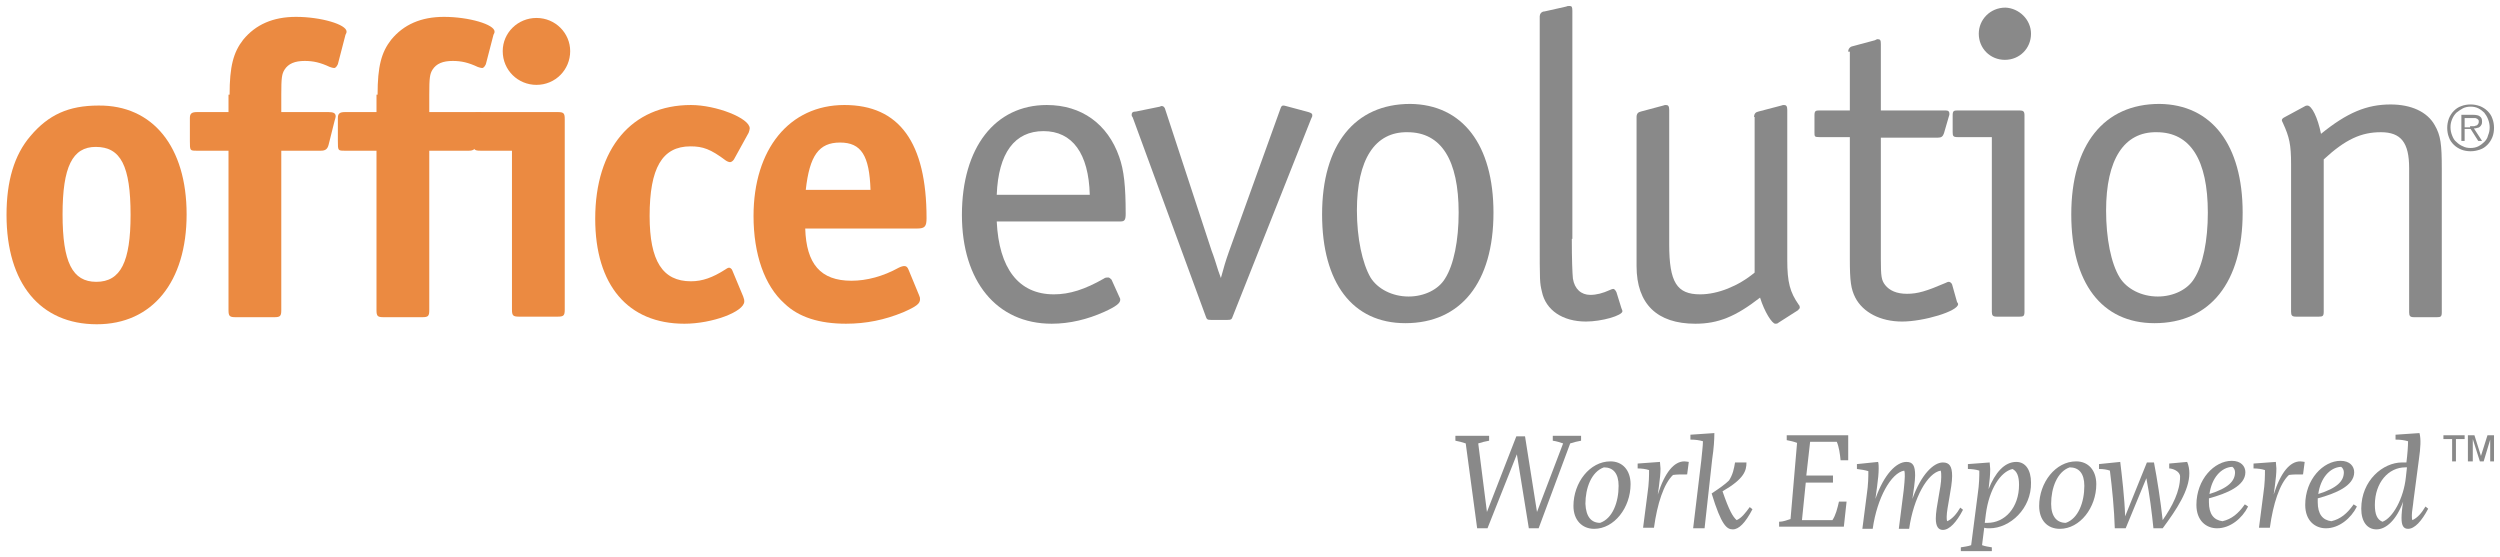 <?xml version="1.0" encoding="utf-8"?>
<!-- Generator: Adobe Illustrator 21.1.0, SVG Export Plug-In . SVG Version: 6.00 Build 0)  -->
<!DOCTYPE svg PUBLIC "-//W3C//DTD SVG 1.1//EN" "http://www.w3.org/Graphics/SVG/1.1/DTD/svg11.dtd">
<svg version="1.1" id="Layer_1" xmlns="http://www.w3.org/2000/svg" xmlns:xlink="http://www.w3.org/1999/xlink" x="0px" y="0px"
	 viewBox="0 0 459.5 102.3" style="enable-background:new 0 0 459.5 102.3;" xml:space="preserve">
<style type="text/css">
	.st0{fill:#EB8A41;}
	.st1{fill:#898989;}
</style>
<title>bw-logo</title>
<g>
	<g>
		<g>
			<path class="st0" d="M34.3,39.4c0,12.4-6.3,20.2-16.5,20.2c-10.4,0-16.6-7.5-16.6-20.1c0-6.2,1.4-11,4.4-14.5
				c3.3-3.9,7-5.6,12.5-5.6C28.1,19.3,34.3,27,34.3,39.4z M11.5,39.4c0,8.8,1.8,12.4,6.2,12.4c4.5,0,6.3-3.7,6.3-12.3
				c0-9-1.8-12.5-6.4-12.5C13.3,27,11.5,30.7,11.5,39.4z"/>
			<path class="st0" d="M42.2,17.4c0-5.2,0.7-7.8,2.5-10.1c2.3-2.8,5.5-4.2,9.7-4.2c4.6,0,9.3,1.4,9.3,2.7c0,0.2,0,0.2-0.2,0.6
				l-1.4,5.4c-0.2,0.4-0.4,0.7-0.7,0.7c-0.2,0-0.5-0.1-0.8-0.2c-1.7-0.8-3-1.1-4.6-1.1c-1.8,0-3,0.5-3.7,1.6
				c-0.5,0.8-0.6,1.5-0.6,4.6v3.2h8.7c0.9,0,1.3,0.2,1.3,0.8c0,0.1-0.1,0.5-0.2,0.8l-1.1,4.4c-0.2,0.8-0.6,1.1-1.4,1.1h-7.3V57
				c0,1.1-0.2,1.3-1.3,1.3h-7.1c-1.1,0-1.3-0.2-1.3-1.3V27.7h-5.8c-1.3,0-1.3,0-1.3-1.8v-4.2c0-0.8,0.3-1.1,1.3-1.1h5.8V17.4z"/>
			<path class="st0" d="M69.4,17.4c0-5.2,0.7-7.8,2.5-10.1c2.3-2.8,5.5-4.2,9.7-4.2c4.6,0,9.3,1.4,9.3,2.7c0,0.2,0,0.2-0.2,0.6
				l-1.4,5.4c-0.2,0.4-0.4,0.7-0.7,0.7c-0.2,0-0.5-0.1-0.8-0.2c-1.7-0.8-3-1.1-4.6-1.1c-1.8,0-3,0.5-3.7,1.6
				c-0.5,0.8-0.6,1.5-0.6,4.6v3.2h8.7c0.9,0,1.3,0.2,1.3,0.8c0,0.1-0.1,0.5-0.2,0.8l-1.1,4.4c-0.2,0.8-0.6,1.1-1.4,1.1h-7.3V57
				c0,1.1-0.2,1.3-1.3,1.3h-7.1c-1.1,0-1.3-0.2-1.3-1.3V27.7h-5.8c-1.3,0-1.3,0-1.3-1.8v-4.2c0-0.8,0.3-1.1,1.3-1.1h5.8V17.4z"/>
			<path class="st0" d="M88.3,27.7c-1.1,0-1.3-0.2-1.3-1.3v-4.5c0-1.1,0.2-1.3,1.3-1.3h14.2c1.1,0,1.3,0.2,1.3,1.3v35
				c0,1.1-0.2,1.3-1.3,1.3h-7.1c-1.1,0-1.3-0.2-1.3-1.3V27.7H88.3z M104.8,9.4c0,3.4-2.7,6.2-6.2,6.2c-3.4,0-6.2-2.7-6.2-6.2
				c0-3.4,2.8-6.1,6.2-6.1C102.1,3.3,104.8,6.1,104.8,9.4z"/>
			<path class="st0" d="M136.6,54.5c0.2,0.6,0.2,0.6,0.2,0.9c0,1.9-5.9,4.1-11,4.1c-10.4,0-16.4-7.1-16.4-19.3
				c0-12.9,6.7-20.9,17.6-20.9c4.6,0,10.8,2.4,10.8,4.3c0,0.2-0.1,0.5-0.2,0.8l-2.7,4.9c-0.2,0.3-0.5,0.5-0.7,0.5
				c-0.2,0-0.5-0.1-0.8-0.3c-2.8-2.1-4.2-2.6-6.5-2.6c-5.2,0-7.5,4-7.5,12.8c0,8.3,2.4,12,7.6,12c2.1,0,4-0.7,6.2-2.1
				c0.3-0.2,0.6-0.4,0.8-0.4s0.5,0.2,0.6,0.5L136.6,54.5z"/>
			<path class="st0" d="M148,42c0.2,6.5,2.8,9.6,8.5,9.6c2.8,0,5.8-0.8,8.7-2.4c0.4-0.2,0.8-0.3,1-0.3c0.4,0,0.6,0.2,0.8,0.7
				l1.9,4.6c0.2,0.5,0.2,0.5,0.2,0.8c0,0.8-0.6,1.3-3.1,2.4c-3.4,1.4-6.8,2.1-10.5,2.1c-4.9,0-8.7-1.2-11.3-3.7
				c-3.7-3.3-5.7-9.1-5.7-16.1c0-12.3,6.6-20.4,16.7-20.4c10.1,0,15.1,6.9,15.1,20.8c0,1.5-0.3,1.9-1.7,1.9H148z M160,34.9
				c-0.2-6.3-1.7-8.7-5.6-8.7c-3.9,0-5.6,2.4-6.3,8.7H160z"/>
		</g>
	</g>
	<g>
		<g>
			<g>
				<path class="st1" d="M183.2,40.7c0.4,8.6,4,13.4,10.5,13.4c2.9,0,5.7-0.9,9.2-2.9c0.2-0.2,0.6-0.2,0.8-0.2
					c0.2,0,0.4,0.2,0.6,0.4l1.4,3.1c0.2,0.4,0.2,0.4,0.2,0.6c0,0.6-0.7,1.2-2.9,2.2c-3.1,1.4-6.4,2.2-9.7,2.2
					c-10.1,0-16.5-7.8-16.5-20c0-12.4,6.1-20.2,15.6-20.2c6.4,0,11.2,3.5,13.3,9.5c0.9,2.5,1.2,5.5,1.2,10.5c0,1.1-0.2,1.4-0.9,1.4
					H183.2z M200.3,35.8c-0.2-7.6-3.2-11.7-8.5-11.7s-8.3,4-8.6,11.7H200.3z"/>
				<path class="st1" d="M224.4,51.1c0.6-2.2,0.8-2.9,1.5-4.9l9.4-26.1c0.2-0.6,0.3-0.7,0.6-0.7c0.1,0,0.1,0,0.5,0.1l4.1,1.1
					c0.6,0.2,0.7,0.3,0.7,0.6c0,0.2,0,0.2-0.2,0.6l-14.4,36.3c-0.2,0.6-0.3,0.7-1,0.7h-3c-0.7,0-0.8-0.1-1-0.7l-13.4-36.5
					c-0.2-0.3-0.2-0.3-0.2-0.5c0-0.4,0.2-0.6,0.8-0.6l4.4-0.9l0.2-0.1h0.2c0.2,0,0.5,0.2,0.6,0.7l8.5,25.9c0.2,0.5,0.4,1.1,0.6,1.7
					l0.6,1.9L224.4,51.1z"/>
				<path class="st1" d="M274.5,39.1c0,12.8-6,20.3-16.2,20.3c-9.7,0-15.3-7.4-15.3-20c0-12.8,6-20.3,16.2-20.3
					C268.8,19.2,274.5,26.6,274.5,39.1z M249.4,38.7c0,5.1,1,9.7,2.5,12.3c1.3,2.1,4,3.5,7,3.5c2.9,0,5.5-1.3,6.7-3.3
					c1.6-2.5,2.5-7,2.5-12.1c0-9.7-3.2-14.8-9.4-14.8C252.7,24.2,249.4,29.3,249.4,38.7z"/>
				<path class="st1" d="M288.9,43.9c0,3.8,0.1,6.3,0.2,7.3c0.3,1.9,1.5,3,3.2,3c1.1,0,2.3-0.3,3.6-0.9c0.2-0.1,0.5-0.2,0.6-0.2
					c0.2,0,0.4,0.2,0.6,0.6l0.9,2.9c0.2,0.5,0.2,0.5,0.2,0.6c0,0.8-3.8,1.9-6.7,1.9c-4.3,0-7.4-2.1-8.1-5.5
					c-0.4-1.7-0.4-1.7-0.4-9.7V3c0-0.4,0.3-0.9,0.9-0.9l4-0.9c0.1-0.1,0.5-0.1,0.6-0.1c0.4,0,0.5,0.2,0.5,0.9V43.9z"/>
				<path class="st1" d="M322.4,21.5c0-0.6,0.3-0.9,0.8-1l4.2-1.1c0.3-0.1,0.3-0.1,0.5-0.1c0.4,0,0.6,0.2,0.6,0.9v27.6
					c0,4.1,0.5,5.9,2.1,8.2c0.2,0.2,0.2,0.4,0.2,0.6c0,0.1-0.2,0.2-0.3,0.4l-3.6,2.3c-0.2,0.2-0.4,0.2-0.6,0.2c-0.6,0-2-2.2-2.8-4.8
					c-4.5,3.5-7.7,4.8-11.9,4.8c-7,0-10.8-3.6-10.8-10.6V21.5c0-0.6,0.3-0.9,0.8-1l4.1-1.1c0.3-0.1,0.3-0.1,0.5-0.1
					c0.4,0,0.6,0.2,0.6,0.9v24.7c0,7,1.4,9.2,5.7,9.2c3.2,0,7-1.5,10-4V21.5z"/>
				<path class="st1" d="M339.7,9.5c0-0.5,0.3-0.9,0.8-1l4.1-1.1c0.4-0.2,0.4-0.2,0.5-0.2c0.5,0,0.6,0.2,0.6,0.9v12.2h11.9
					c0.5,0,0.7,0.2,0.7,0.6c0,0.2,0,0.2-0.1,0.5l-0.9,3.1c-0.2,0.6-0.5,0.8-1.1,0.8h-10.5v22.3c0,3.2,0.1,3.9,0.8,4.8
					c0.8,1,2.1,1.6,4,1.6c2,0,3.6-0.5,7.1-2c0.2-0.1,0.4-0.2,0.6-0.2c0.2,0,0.5,0.2,0.6,0.5l0.9,3.2c0.2,0.3,0.2,0.3,0.2,0.4
					c0,1.3-6.3,3.2-10.3,3.2c-4,0-7.2-1.7-8.6-4.4c-0.8-1.6-1-3-1-7.1V25.2h-5.6c-0.9,0-0.9-0.1-0.9-0.9v-3.1c0-0.8,0.2-0.9,0.9-0.9
					h5.6V9.5z"/>
				<path class="st1" d="M359.8,25.2c-0.8,0-0.9-0.2-0.9-0.9v-3.1c0-0.8,0.2-0.9,0.9-0.9h11.4c0.7,0,0.9,0.2,0.9,0.9v36.1
					c0,0.8-0.2,0.9-0.9,0.9H367c-0.7,0-0.9-0.2-0.9-0.9V25.2H359.8z M373.3,6.2c0,2.7-2.1,4.8-4.8,4.8c-2.7,0-4.8-2.1-4.8-4.8
					c0-2.6,2.1-4.8,4.9-4.8C371.1,1.5,373.3,3.6,373.3,6.2z"/>
				<path class="st1" d="M412.2,39.1c0,12.8-6,20.3-16.2,20.3c-9.7,0-15.3-7.4-15.3-20c0-12.8,6-20.3,16.2-20.3
					C406.5,19.2,412.2,26.6,412.2,39.1z M387.1,38.7c0,5.1,0.9,9.7,2.5,12.3c1.3,2.1,4,3.5,7,3.5c2.9,0,5.5-1.3,6.7-3.3
					c1.6-2.5,2.5-7,2.5-12.1c0-9.7-3.2-14.8-9.4-14.8C390.4,24.2,387.1,29.3,387.1,38.7z"/>
				<path class="st1" d="M423.5,19.6c0.3-0.2,0.5-0.2,0.6-0.2c0.8,0,1.9,2.2,2.5,5.2c4.8-3.9,8.4-5.4,12.8-5.4
					c3.7,0,6.7,1.3,8.1,3.8c1.1,1.9,1.3,3.5,1.3,8v26.4c0,0.8-0.2,0.9-0.9,0.9h-4.2c-0.7,0-0.9-0.2-0.9-0.9V30.9
					c0-4.7-1.5-6.6-5.2-6.6c-3.6,0-6.5,1.3-10.5,5v28c0,0.8-0.2,0.9-0.9,0.9h-4.2c-0.7,0-0.9-0.2-0.9-0.9V30.2c0-3.6-0.3-5-1.5-7.6
					c-0.1-0.2-0.2-0.4-0.2-0.5c0-0.2,0.2-0.4,0.4-0.5L423.5,19.6z"/>
			</g>
			<path class="st1" d="M454.1,27.8c-0.6,0-1.2-0.1-1.7-0.3c-0.5-0.2-1-0.5-1.4-0.9c-0.4-0.4-0.7-0.8-0.9-1.4
				c-0.2-0.5-0.3-1.1-0.3-1.7c0-0.6,0.1-1.1,0.3-1.7c0.2-0.5,0.5-1,0.9-1.4c0.4-0.4,0.8-0.7,1.4-0.9c0.5-0.2,1.1-0.3,1.7-0.3
				c0.6,0,1.1,0.1,1.7,0.3c0.5,0.2,1,0.5,1.4,0.9c0.4,0.4,0.7,0.8,0.9,1.4c0.2,0.5,0.3,1.1,0.3,1.7c0,0.6-0.1,1.2-0.3,1.7
				c-0.2,0.5-0.5,1-0.9,1.4c-0.4,0.4-0.8,0.7-1.4,0.9C455.2,27.7,454.7,27.8,454.1,27.8z M454.1,27.2c0.5,0,1-0.1,1.4-0.3
				c0.4-0.2,0.8-0.5,1.1-0.8c0.3-0.3,0.6-0.7,0.7-1.2c0.2-0.5,0.3-0.9,0.3-1.5c0-0.5-0.1-1-0.3-1.5c-0.2-0.5-0.4-0.8-0.7-1.2
				c-0.3-0.3-0.7-0.6-1.1-0.8c-0.4-0.2-0.9-0.3-1.4-0.3c-0.5,0-1,0.1-1.4,0.3c-0.4,0.2-0.8,0.5-1.2,0.8c-0.3,0.3-0.6,0.7-0.8,1.2
				c-0.2,0.5-0.3,0.9-0.3,1.5c0,0.5,0.1,1,0.3,1.5c0.2,0.5,0.4,0.9,0.8,1.2c0.3,0.3,0.7,0.6,1.2,0.8
				C453.1,27.1,453.5,27.2,454.1,27.2z M456.2,25.9h-0.7l-1.4-2.2h-1.1v2.2h-0.6v-4.8h2.1c0.6,0,1.1,0.1,1.3,0.3
				c0.3,0.2,0.4,0.5,0.4,0.9c0,0.2,0,0.4-0.1,0.6c-0.1,0.2-0.2,0.3-0.3,0.4c-0.1,0.1-0.3,0.2-0.5,0.2c-0.2,0.1-0.4,0.1-0.6,0.1
				L456.2,25.9z M454,23.2c0.2,0,0.3,0,0.5,0c0.2,0,0.4,0,0.5-0.1c0.2,0,0.3-0.1,0.4-0.2c0.1-0.1,0.2-0.3,0.2-0.5
				c0-0.2,0-0.3-0.1-0.4c-0.1-0.1-0.2-0.2-0.3-0.2c-0.1-0.1-0.2-0.1-0.4-0.1c-0.1,0-0.3,0-0.4,0h-1.4v1.7H454z"/>
		</g>
	</g>
	<g>
		<path class="st1" d="M282.8,97.1H281l-2.2-13.6l-5.4,13.6h-1.9l-2.1-15.6c-0.6-0.2-1.3-0.4-1.9-0.5v-0.9h6.2v0.9
			c-0.6,0.1-1.4,0.3-2,0.5l1.6,12.6l5.4-13.9h1.6l2.2,13.9l4.8-12.6c-0.6-0.2-1.2-0.4-1.9-0.5v-0.9h5.2v0.9c-0.6,0.1-1.4,0.3-2,0.5
			L282.8,97.1z"/>
		<path class="st1" d="M289.2,93c0-4.3,3-8.2,6.8-8.2c2.2,0,3.7,1.6,3.7,4.2c0,4.3-3,8.2-6.7,8.2C290.8,97.2,289.2,95.6,289.2,93z
			 M294.1,96.1c2.3-0.8,3.4-3.8,3.4-6.8c0-2.3-1-3.4-2.7-3.4c-2.3,0.8-3.4,3.8-3.4,6.7C291.5,95,292.5,96.1,294.1,96.1z"/>
		<path class="st1" d="M305.1,84.9c0,0.4,0.1,0.8,0.1,1.2c0,0.9-0.1,1.9-0.3,3.4l-0.2,1.4c1.3-4.1,3-6.1,4.9-6.1
			c0.3,0,0.7,0.1,0.8,0.1l-0.3,2.3c-1.3,0-1.9,0-2.6,0.1c-1.7,1.6-2.9,5.3-3.5,9.7h-2l0.8-6.2c0.3-2,0.3-3.4,0.3-4.4
			c-0.6-0.2-1.4-0.3-2.1-0.3v-0.9L305.1,84.9z"/>
		<path class="st1" d="M312.7,84.6c0.1-1.2,0.3-2.6,0.3-3.5c-0.7-0.2-1.4-0.3-2.3-0.3v-0.9l4.4-0.3c0,1.2-0.1,2.8-0.4,4.8l-1.4,12.7
			h-2.1L312.7,84.6z M317.8,88.3c0.7-1.1,0.9-2.1,1.1-3.3h2.1c0,1.5-0.4,3-4.4,5.3c1.2,3.5,1.9,4.7,2.6,5.3c0.9-0.4,1.6-1.3,2.4-2.4
			l0.5,0.4c-1.3,2.5-2.5,3.7-3.6,3.7c-1.1,0-2.1-0.7-3.9-6.6C316.1,89.7,317.1,89,317.8,88.3z"/>
		<path class="st1" d="M330.3,81.4c-0.5-0.2-1.3-0.4-1.9-0.5v-0.9h11.3v4.6h-1.4c-0.1-1.1-0.3-2.5-0.7-3.4h-4.9l-0.7,6.2h4.9v1.3h-5
			l-0.7,6.9h5.6c0.6-0.9,0.9-2.1,1.2-3.4h1.4l-0.5,4.6h-11.9v-0.9c0.7,0,1.5-0.3,2.1-0.5L330.3,81.4z"/>
		<path class="st1" d="M345.2,84.9c0.1,0.4,0.1,0.8,0.1,1.2c0,0.9-0.1,1.9-0.3,3.4l-0.3,2.2c1.6-4.6,3.9-6.8,5.7-6.8
			c1.2,0,1.6,0.7,1.6,2.5c0,1-0.3,2.9-0.5,4.3c1.6-4.5,3.9-6.7,5.6-6.7c1.2,0,1.7,0.7,1.7,2.5c0,2.1-1,5.9-1,7.5
			c0,0.3,0,0.6,0.1,0.8c0.9-0.4,1.7-1.3,2.4-2.5l0.5,0.4c-1.2,2.3-2.5,3.7-3.7,3.7c-0.8,0-1.3-0.6-1.3-2.1c0-2.1,1-5.7,1-7.6
			c0-0.5,0-0.9-0.1-1.2c-2.4,0.4-5,5-5.8,10.7h-1.9l0.9-7.1c0.1-1.1,0.2-1.9,0.2-2.5c0-0.5,0-0.8-0.1-1.1c-2.4,0.4-5,5-5.8,10.7
			h-1.9l0.8-6.2c0.3-2,0.3-3.4,0.3-4.4c-0.6-0.2-1.4-0.3-2.1-0.4v-0.9L345.2,84.9z"/>
		<path class="st1" d="M365.7,97.1c-0.3,0-0.7,0-1-0.1l-0.4,3.2c0.5,0.2,1.2,0.3,1.8,0.4v0.7h-5.7v-0.7c0.6-0.1,1.4-0.2,1.9-0.4
			l1.2-9.3c0.3-2,0.3-3.4,0.3-4.4c-0.6-0.2-1.4-0.3-2.1-0.3v-0.9l4-0.3c0,0.3,0.1,0.8,0.1,1.2c0,1-0.1,2.1-0.3,3.7
			c1.2-3,2.9-5,5.1-5c1.7,0,2.7,1.5,2.7,3.8C373.4,93.5,369.4,97.1,365.7,97.1z M364.8,96.1c0.2,0,0.3,0,0.5,0c3.2,0,5.8-2.8,5.8-7
			c0-1.6-0.4-2.5-1.2-2.9c-2.2,0.5-4.3,3.7-4.9,8.3L364.8,96.1z"/>
		<path class="st1" d="M374.8,93c0-4.3,3-8.2,6.8-8.2c2.2,0,3.7,1.6,3.7,4.2c0,4.3-3,8.2-6.7,8.2C376.3,97.2,374.8,95.6,374.8,93z
			 M379.7,96.1c2.3-0.8,3.4-3.8,3.4-6.8c0-2.3-1-3.4-2.7-3.4c-2.3,0.8-3.4,3.8-3.4,6.7C377,95,378.1,96.1,379.7,96.1z"/>
		<path class="st1" d="M389.7,84.9c0.3,2.5,0.8,6.7,0.9,10l4-9.9h1.3c0.6,3.1,1.2,7,1.6,10.6c1.8-2.6,3.2-5.3,3.2-8
			c0-1-1.4-1.5-2-1.5v-0.9l3.3-0.3c0.3,0.7,0.4,1.4,0.4,2.1c0,3.1-2.3,6.6-4.9,10.1h-1.7c-0.3-2.9-0.7-6.2-1.3-9.2l-3.8,9.2h-2
			c-0.1-3.4-0.5-7.5-0.9-10.6c-0.6-0.2-1.2-0.3-2-0.3v-0.9L389.7,84.9z"/>
		<path class="st1" d="M406,91.6c0,0.3,0,0.5,0,0.7c0,2.2,0.9,3.3,2.5,3.5c1.7-0.4,2.9-1.4,4.1-3.1l0.6,0.4c-1.1,2.2-3.3,4-5.7,4
			c-2,0-3.8-1.4-3.8-4.3c0-4.7,3.3-8.1,6.5-8.1c1.7,0,2.5,1,2.5,2.1C412.7,89.3,409.3,90.7,406,91.6z M406.1,90.8
			c3.5-1.1,4.7-2.4,4.7-4c0-0.4-0.2-0.8-0.5-1C408.2,85.9,406.5,87.9,406.1,90.8z"/>
		<path class="st1" d="M418.3,84.9c0,0.4,0.1,0.8,0.1,1.2c0,0.9-0.1,1.9-0.3,3.4l-0.2,1.4c1.3-4.1,3-6.1,4.9-6.1
			c0.3,0,0.7,0.1,0.8,0.1l-0.3,2.3c-1.3,0-1.9,0-2.6,0.1c-1.7,1.6-2.9,5.3-3.5,9.7h-2l0.8-6.2c0.3-2,0.3-3.4,0.3-4.4
			c-0.6-0.2-1.4-0.3-2.1-0.3v-0.9L418.3,84.9z"/>
		<path class="st1" d="M426,91.6c0,0.3,0,0.5,0,0.7c0,2.2,0.9,3.3,2.5,3.5c1.7-0.4,2.9-1.4,4.1-3.1l0.6,0.4c-1.1,2.2-3.3,4-5.7,4
			c-2,0-3.8-1.4-3.8-4.3c0-4.7,3.3-8.1,6.5-8.1c1.7,0,2.5,1,2.5,2.1C432.7,89.3,429.3,90.7,426,91.6z M426.1,90.8
			c3.5-1.1,4.7-2.4,4.7-4c0-0.4-0.2-0.8-0.5-1C428.2,85.9,426.5,87.9,426.1,90.8z"/>
		<path class="st1" d="M444.6,84.4l-1,7.6c-0.1,1.1-0.3,2-0.3,2.7c0,0.4,0,0.7,0.1,0.9c0.9-0.4,1.7-1.3,2.4-2.5l0.5,0.4
			c-1.2,2.3-2.5,3.7-3.7,3.7c-0.9,0-1.2-0.7-1.2-2c0-0.7,0.1-1.8,0.3-3c-1.2,3.3-3.1,5.1-4.9,5.1c-1.7,0-2.8-1.4-2.8-3.8
			c0-5.2,4-8.5,7.5-8.5c0.3,0,0.5,0,0.8,0c0.2-1.6,0.3-3,0.3-3.9c-0.7-0.2-1.4-0.3-2.3-0.3v-0.9l4.4-0.3
			C445,80.7,444.9,82.3,444.6,84.4z M442.2,87.7l0.2-1.8c-0.2,0-0.3,0-0.3,0c-3.1,0-5.6,2.8-5.6,6.9c0,1.7,0.4,2.7,1.4,3.1
			C439.8,95.2,441.8,91.6,442.2,87.7z"/>
	</g>
	<g>
		<path class="st1" d="M450.7,84.8v-4.1h-1.6V80h3.9v0.7h-1.6v4.1H450.7z M453.6,84.8V80h1.2l1.2,3.8l1.2-3.8h1.2v4.8h-0.7v-4
			l-1.2,4h-0.7l-1.3-4.1v4.1H453.6z"/>
	</g>
</g>
</svg>
